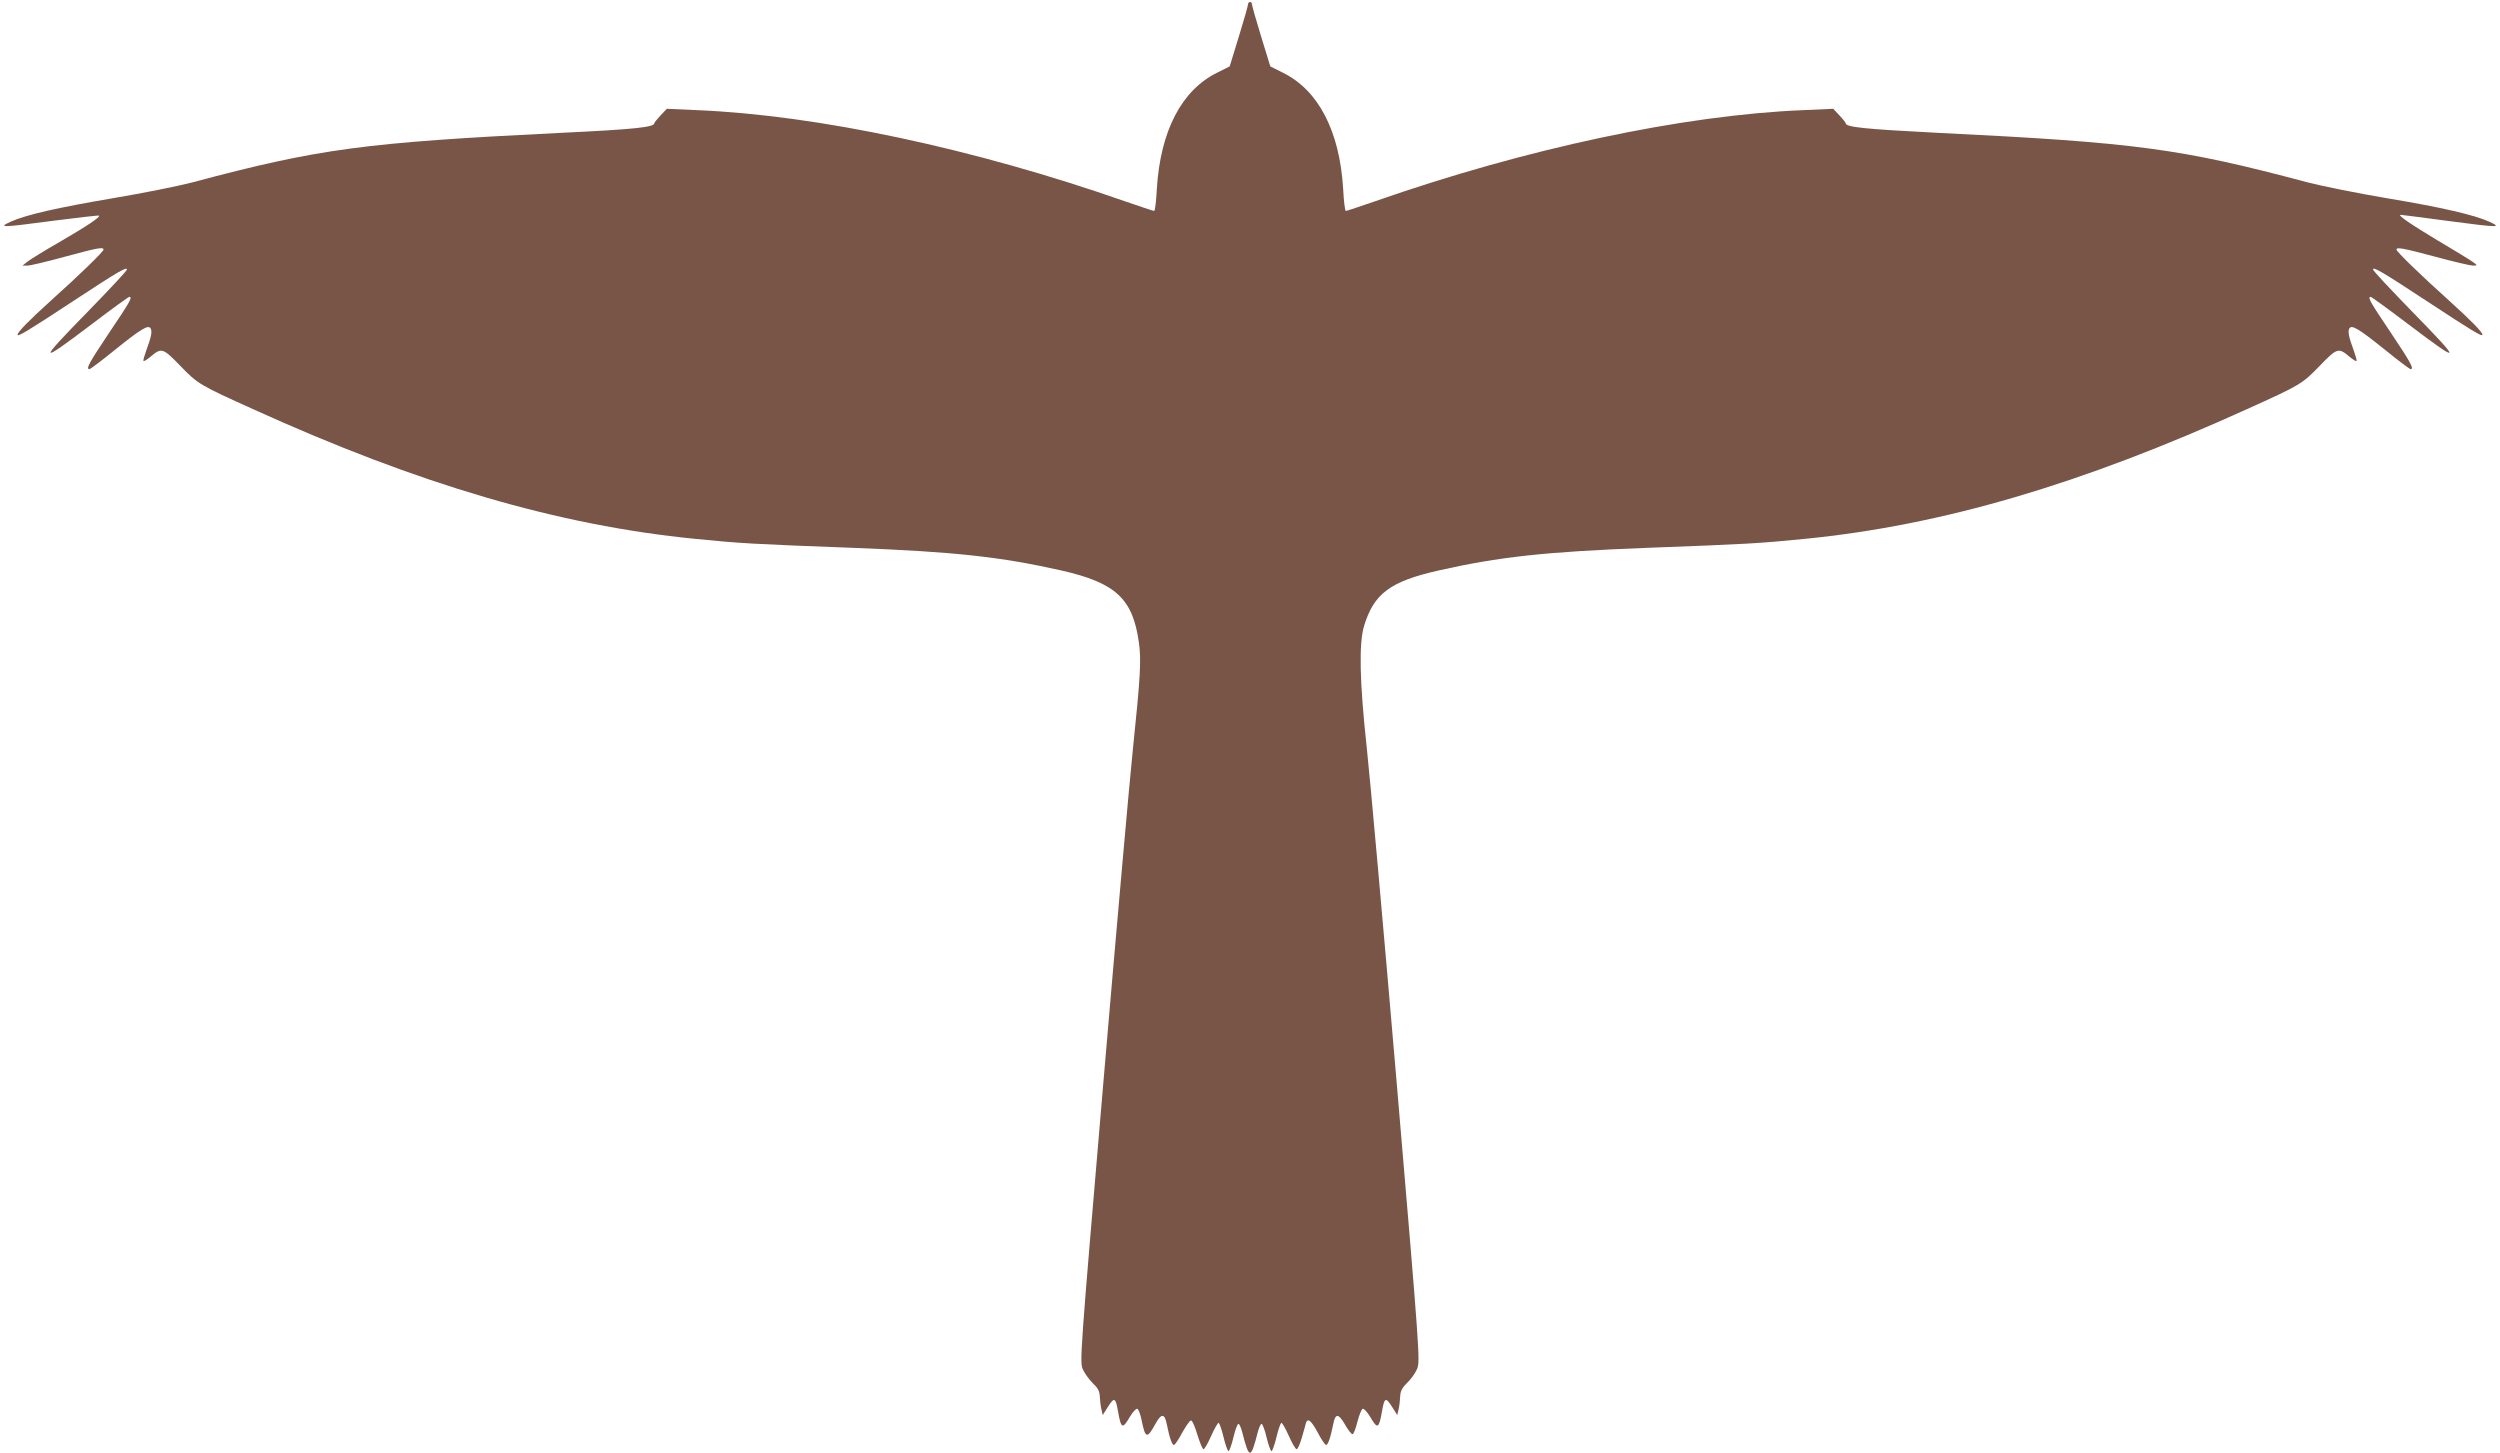 <?xml version="1.0" standalone="no"?>
<!DOCTYPE svg PUBLIC "-//W3C//DTD SVG 20010904//EN"
 "http://www.w3.org/TR/2001/REC-SVG-20010904/DTD/svg10.dtd">
<svg version="1.0" xmlns="http://www.w3.org/2000/svg"
 width="1280pt" height="744pt" viewBox="0 0 1280 744"
 preserveAspectRatio="xMidYMid meet">
<g transform="translate(0,744) scale(0.1,-0.1)"
fill="#795548" stroke="none">
<path d="M6390 7418 c0 -6 -21 -81 -47 -165 l-47 -153 -64 -32 c-183 -90 -291
-300 -309 -595 -3 -62 -9 -113 -14 -113 -4 0 -72 23 -151 50 -769 269 -1575
441 -2189 466 l-155 7 -32 -34 c-18 -19 -32 -37 -32 -40 0 -20 -98 -31 -475
-49 -1012 -50 -1238 -80 -1891 -254 -72 -19 -253 -55 -401 -80 -295 -50 -450
-86 -528 -121 -67 -31 -52 -31 220 5 125 16 230 28 232 26 8 -7 -61 -53 -202
-135 -77 -44 -151 -90 -165 -101 l-25 -20 25 0 c14 0 99 20 190 45 166 45 200
52 200 37 0 -10 -120 -127 -267 -259 -116 -105 -173 -163 -173 -177 0 -12 56
22 278 168 239 157 282 182 282 166 0 -6 -88 -100 -195 -210 -266 -272 -263
-280 20 -66 98 75 183 136 187 136 18 0 4 -25 -102 -182 -103 -154 -122 -188
-102 -188 4 0 62 43 127 96 139 112 174 132 186 113 9 -16 4 -43 -22 -113 -10
-28 -17 -52 -14 -54 2 -3 18 7 35 21 57 48 63 47 153 -46 90 -93 98 -98 373
-222 848 -385 1563 -595 2264 -664 228 -23 299 -27 808 -46 521 -20 756 -46
1067 -116 277 -63 365 -144 396 -368 13 -89 8 -176 -31 -551 -16 -151 -84
-919 -151 -1705 -120 -1410 -122 -1431 -104 -1468 10 -21 33 -52 51 -70 25
-23 34 -40 35 -67 1 -19 4 -48 8 -65 l7 -30 28 44 c31 49 38 45 50 -24 16 -91
23 -94 61 -29 15 25 32 43 38 41 6 -2 16 -28 22 -58 19 -95 28 -97 71 -19 30
55 47 54 58 -2 14 -71 28 -109 37 -106 6 2 25 30 42 63 18 32 37 60 44 62 6 3
20 -27 33 -71 13 -42 27 -76 32 -76 5 0 23 31 40 70 17 38 34 67 38 65 4 -3
16 -36 25 -75 9 -38 21 -70 25 -70 4 0 16 32 25 70 9 39 21 70 26 70 4 0 13
-19 19 -42 36 -141 44 -141 80 0 6 23 15 42 19 42 5 0 17 -31 26 -70 9 -38 21
-70 25 -70 4 0 16 32 25 70 9 39 21 72 25 75 4 2 21 -27 38 -65 17 -39 35 -70
41 -70 5 0 17 26 26 58 9 31 19 65 21 75 9 29 27 15 61 -48 17 -33 36 -61 42
-63 9 -3 23 35 37 106 11 57 27 56 60 -1 16 -29 34 -51 39 -50 6 1 17 30 25
64 9 34 21 64 27 66 6 2 23 -16 38 -41 38 -65 45 -62 61 29 12 69 19 73 50 24
l28 -44 7 30 c4 17 7 46 8 66 1 26 10 44 35 68 19 18 42 50 51 71 17 38 15 68
-104 1467 -67 785 -136 1556 -153 1713 -37 341 -41 535 -14 625 50 165 133
228 381 284 310 70 546 96 1067 116 509 19 580 23 808 46 701 69 1416 279
2264 664 275 124 283 129 373 222 90 93 96 94 153 46 17 -14 33 -24 35 -21 3
2 -4 26 -14 54 -26 70 -31 97 -22 113 12 19 47 -1 186 -113 65 -53 123 -96
127 -96 20 0 1 34 -102 188 -105 156 -120 182 -102 182 4 0 88 -61 187 -136
283 -214 286 -206 20 66 -107 110 -195 204 -195 210 0 16 43 -9 282 -166 222
-146 278 -180 278 -168 0 14 -57 72 -173 177 -147 132 -267 249 -267 259 0 14
32 8 201 -37 92 -25 178 -45 191 -45 23 1 23 1 3 16 -11 9 -95 60 -186 114
-138 83 -207 130 -187 130 2 0 107 -13 233 -30 272 -36 287 -36 220 -5 -79 35
-236 72 -529 121 -147 25 -327 61 -400 80 -653 174 -876 204 -1896 254 -373
19 -470 29 -470 49 0 3 -14 21 -32 40 l-32 34 -155 -7 c-614 -25 -1420 -197
-2189 -466 -79 -27 -147 -50 -151 -50 -5 0 -11 51 -14 113 -18 295 -126 505
-309 595 l-64 32 -47 153 c-26 84 -47 159 -47 165 0 7 -4 12 -10 12 -5 0 -10
-5 -10 -12z"/>
</g>
</svg>

